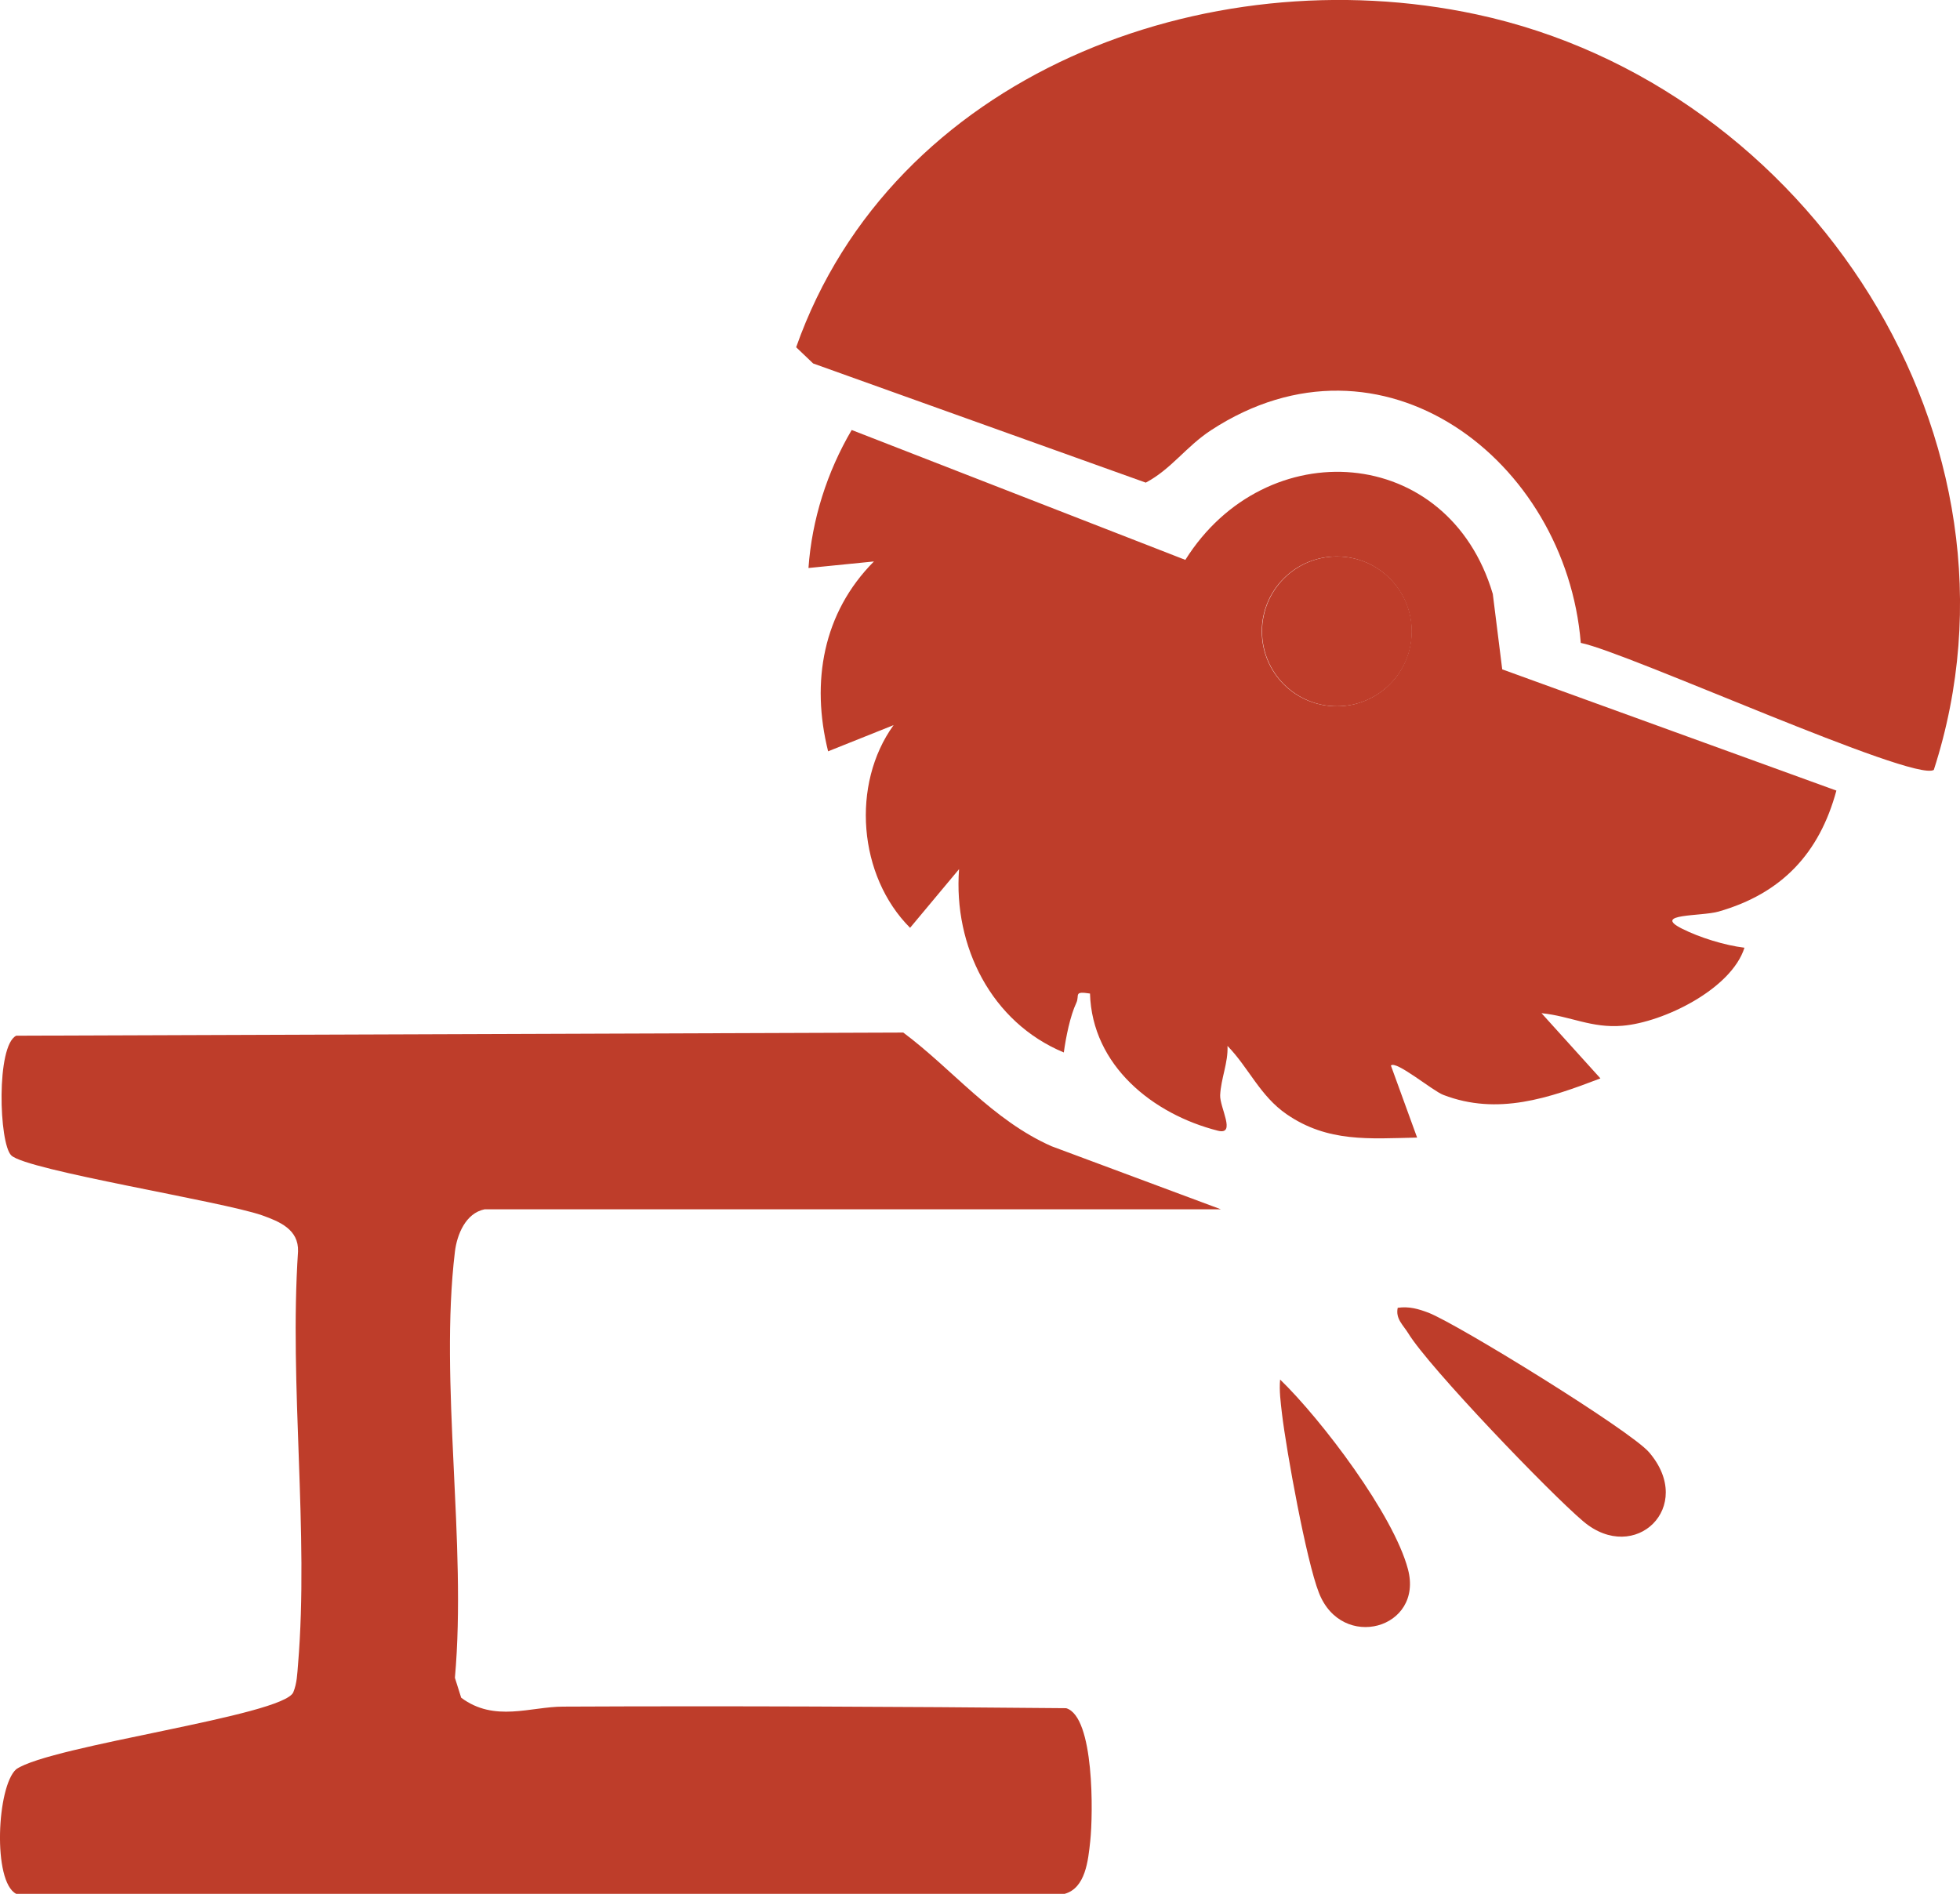 <?xml version="1.0" encoding="UTF-8"?>
<svg id="_レイヤー_2" data-name="レイヤー 2" xmlns="http://www.w3.org/2000/svg" viewBox="0 0 74.84 72.32">
  <defs>
    <style>
      .cls-1 {
        fill: #be3d2a;
      }
    </style>
  </defs>
  <g id="_ワイヤーフレーム" data-name="ワイヤーフレーム">
    <g>
      <path class="cls-1" d="M73.84,29.4c-.77.48-11.72-4.5-13.48-4.85-.57-6.99-7.6-12.38-14.12-8.12-.96.63-1.51,1.48-2.49,2l-12.7-4.55-.65-.62C34.07,2.86,46.04-1.67,56.38.55c12.69,2.72,21.53,16.26,17.46,28.85Z"/>
      <path class="cls-1" d="M18.5,46.18c-.72.15-1.05.96-1.13,1.62-.6,5,.46,11.14,0,16.27l.24.76c1.27.95,2.65.34,3.89.34,6.4-.03,12.81,0,19.21.06,1.08.32,1.03,4.05.92,5.07-.08.75-.18,1.8-.98,2.02H.62c-.91-.46-.74-4.11,0-4.76,1.32-.91,10.21-2.04,10.58-2.94.14-.34.15-.7.18-1.06.42-5.05-.34-10.66,0-15.77.03-.84-.7-1.14-1.37-1.38-1.54-.54-9-1.72-9.58-2.29-.47-.46-.58-4.19.19-4.57l33.87-.12c1.89,1.41,3.4,3.34,5.66,4.34l6.47,2.41h-28.12Z"/>
      <path class="cls-1" d="M70.12,30.19c-.65,2.4-2.09,3.93-4.5,4.62-.67.19-2.55.07-1.4.65.67.34,1.64.64,2.39.73-.5,1.58-3.09,2.85-4.66,2.98-1.18.1-1.99-.37-3.09-.48l2.25,2.49c-1.96.75-3.92,1.43-6,.63-.4-.15-1.81-1.33-2-1.12l1,2.75c-1.82.04-3.41.19-4.98-.89-1.02-.7-1.45-1.78-2.26-2.61.03.64-.25,1.24-.28,1.88-.02.47.62,1.53-.08,1.36-2.49-.63-4.81-2.49-4.89-5.24-.64-.1-.39.06-.52.35-.24.51-.4,1.32-.48,1.9-2.77-1.15-4.22-4.06-4-7l-1.87,2.24c-1.98-1.98-2.26-5.48-.63-7.74l-2.5,1c-.66-2.65-.2-5.29,1.75-7.25l-2.5.25c.13-1.85.71-3.67,1.65-5.27l12.74,4.96c3.07-4.89,10.04-4.44,11.74,1.3l.36,2.88,12.76,4.63ZM53.9,24.11c0-1.58-1.28-2.86-2.86-2.86s-2.86,1.28-2.86,2.86,1.28,2.86,2.86,2.86,2.86-1.28,2.86-2.86Z"/>
      <path class="cls-1" d="M60.46,58.1c-1.27-1.07-5.9-5.89-6.69-7.19-.19-.31-.49-.55-.4-.97.44-.06.78.04,1.18.19,1.14.45,7.71,4.5,8.42,5.33,1.78,2.08-.54,4.3-2.51,2.64Z"/>
      <path class="cls-1" d="M48.88,52.68c1.59,1.54,4.33,5.16,4.88,7.24.61,2.28-2.53,3.15-3.4.9-.48-1.22-1.24-5.41-1.41-6.84-.05-.44-.11-.87-.07-1.31Z"/>
      <circle class="cls-1" cx="51.05" cy="24.11" r="2.86"/>
    </g>
  </g>
</svg>